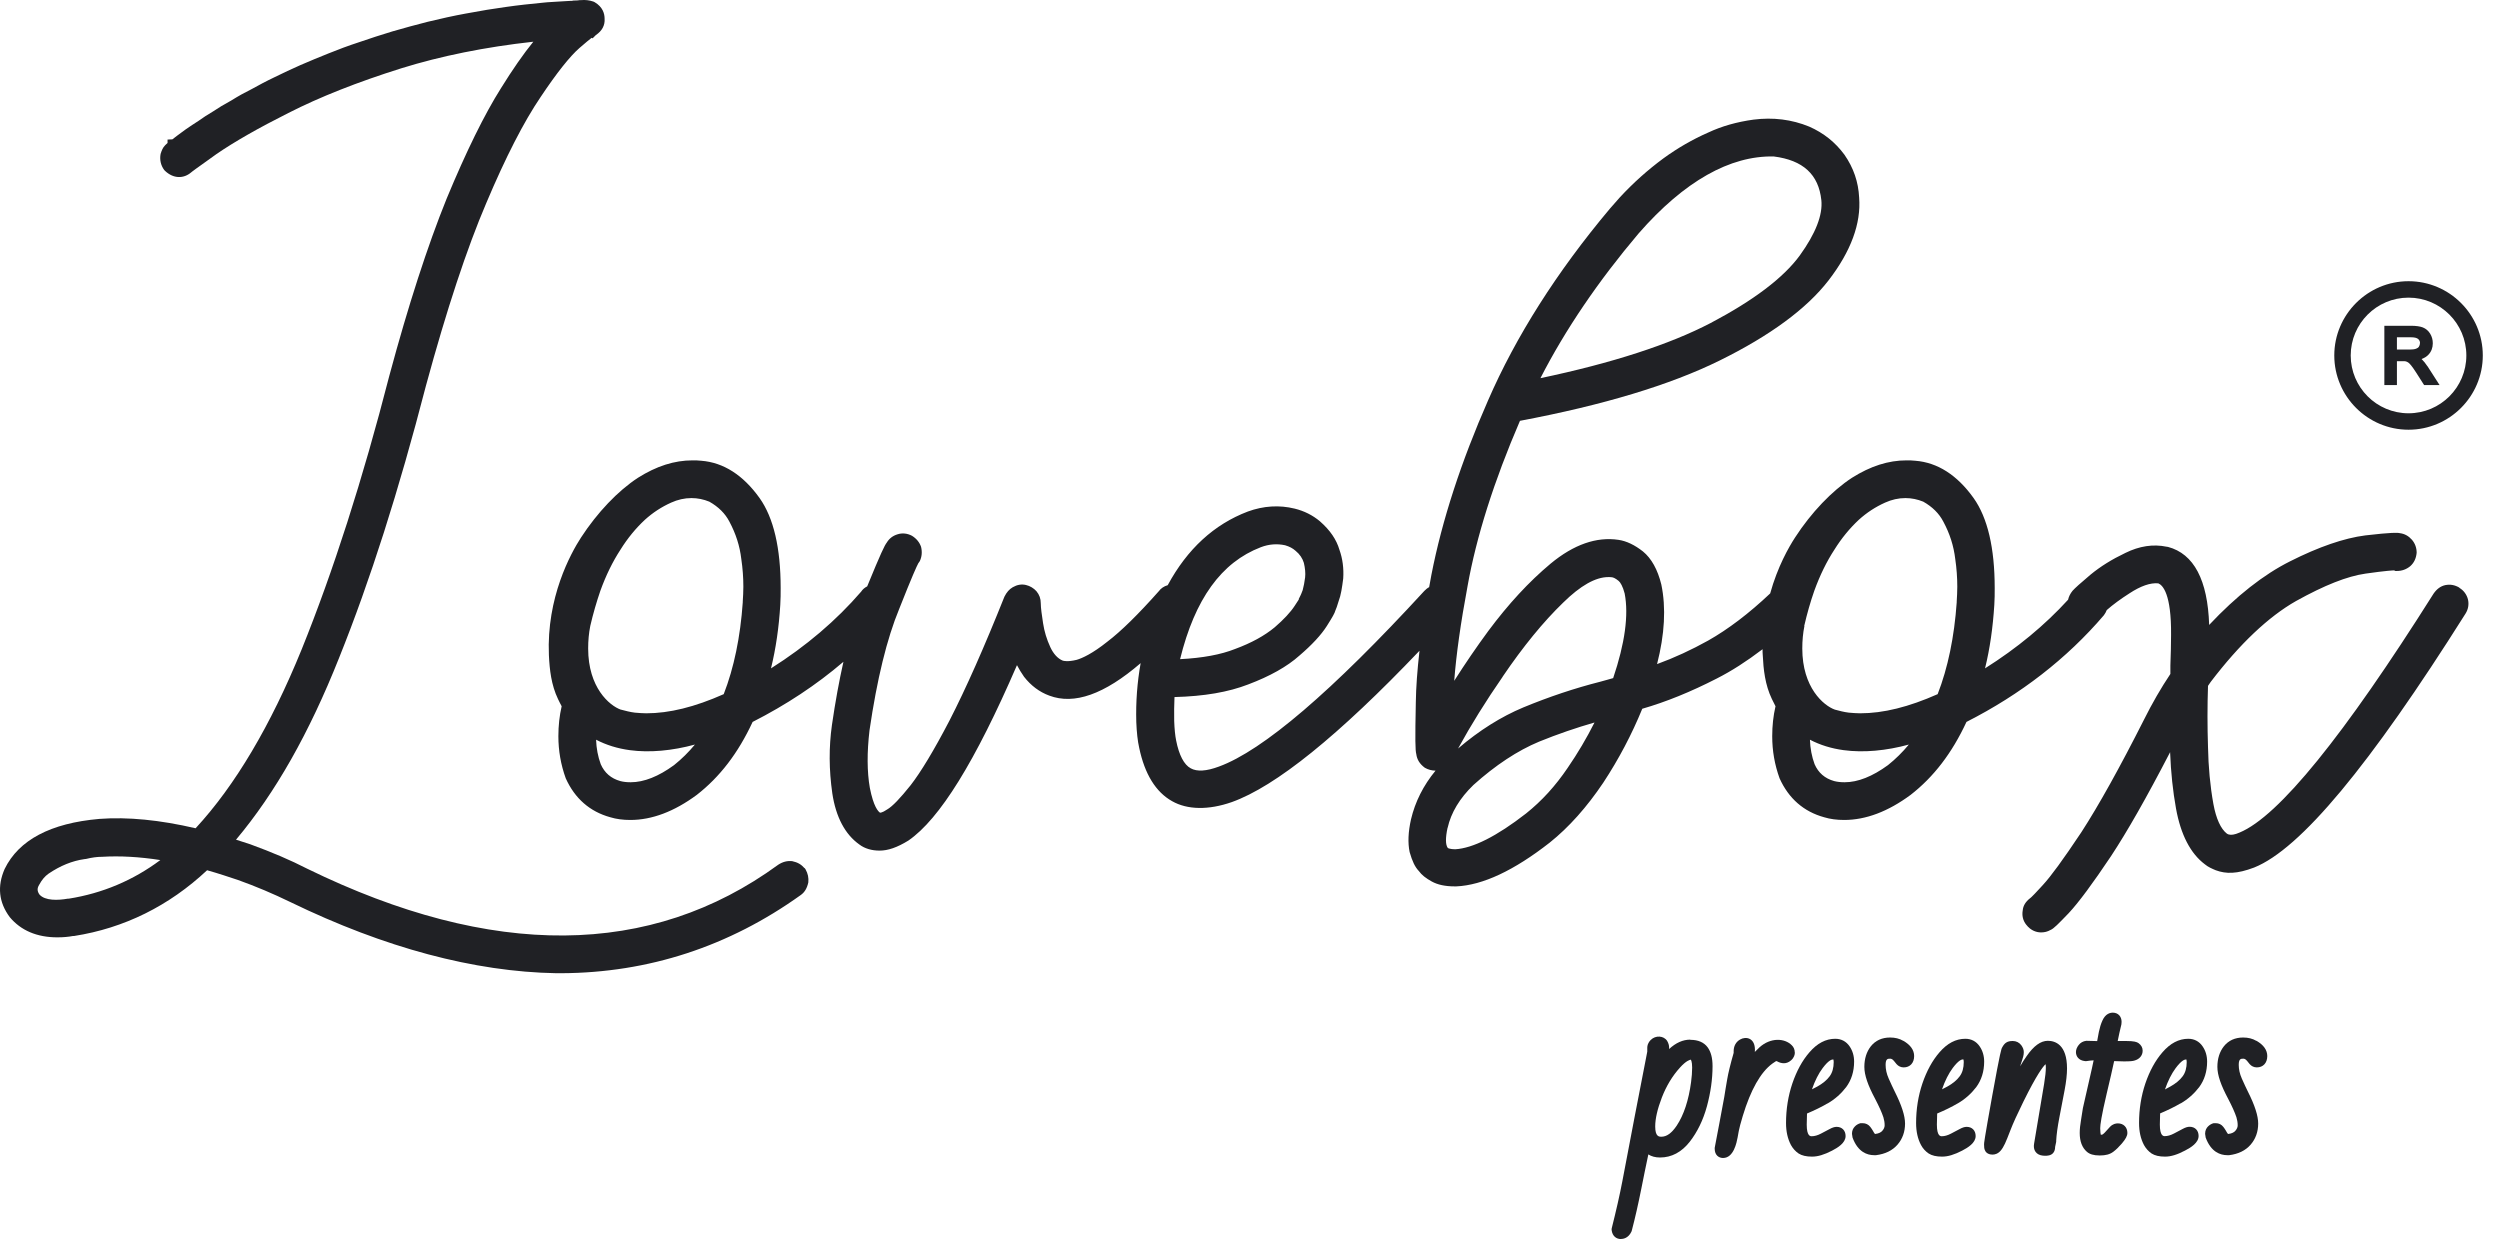 <svg width="143" height="71" viewBox="0 0 143 71" fill="none" xmlns="http://www.w3.org/2000/svg">
<path d="M46.02 49.661C45.832 49.446 45.627 49.324 45.312 49.258C45.03 49.23 44.781 49.291 44.516 49.462C37.226 54.783 28.156 54.86 17.57 49.689C16.625 49.203 15.563 48.749 14.307 48.29C14.042 48.201 13.771 48.113 13.5 48.03C15.756 45.342 17.686 41.93 19.395 37.632C21.176 33.197 22.802 28.098 24.367 22.052C25.546 17.716 26.707 14.204 27.819 11.605C28.919 9 29.965 6.959 30.927 5.544C31.85 4.161 32.597 3.226 33.139 2.751C33.515 2.424 33.725 2.253 33.841 2.164L33.897 2.192L34.085 2.004C34.444 1.766 34.61 1.44 34.583 1.069C34.583 0.787 34.483 0.4 34.013 0.124L33.941 0.09C33.714 0.013 33.482 -0.015 33.233 0.007H33.167C33.073 0.029 32.99 0.024 32.896 0.029H32.818C32.746 0.052 32.669 0.052 32.586 0.052C32.376 0.063 32.16 0.079 31.944 0.09C31.74 0.107 31.535 0.118 31.314 0.129L31.082 0.151C30.346 0.223 29.649 0.295 28.925 0.4C28.261 0.489 27.531 0.61 26.64 0.776C25.944 0.903 25.214 1.064 24.467 1.246C23.798 1.418 23.112 1.6 22.437 1.799C21.774 2.004 21.171 2.192 20.557 2.408C19.932 2.612 19.335 2.834 18.793 3.055C18.245 3.276 17.714 3.492 17.183 3.724C16.691 3.94 16.193 4.177 15.706 4.415C15.236 4.637 14.777 4.885 14.396 5.096C14.014 5.284 13.616 5.505 13.229 5.748C12.803 5.98 12.482 6.174 12.206 6.362C11.857 6.567 11.592 6.744 11.354 6.915C11.111 7.07 10.873 7.225 10.635 7.391C10.541 7.457 10.452 7.524 10.364 7.59C10.286 7.651 10.209 7.706 10.109 7.778L9.988 7.872C9.944 7.905 9.905 7.938 9.861 7.971L9.584 7.983V8.176C9.534 8.22 9.484 8.27 9.446 8.309C9.307 8.447 9.247 8.613 9.186 8.807C9.125 9.133 9.197 9.459 9.39 9.719L9.435 9.769C9.916 10.228 10.502 10.233 10.939 9.857L11 9.808C11.088 9.736 11.304 9.586 11.542 9.415C11.769 9.255 12.051 9.056 12.383 8.812C13.378 8.126 14.799 7.313 16.497 6.462C18.284 5.549 20.457 4.692 22.957 3.906C25.214 3.204 27.747 2.69 30.506 2.386C29.937 3.088 29.317 3.978 28.659 5.04C27.708 6.545 26.663 8.674 25.546 11.367C24.45 14.077 23.35 17.479 22.271 21.488C20.745 27.434 19.052 32.699 17.255 37.146C15.485 41.498 13.444 44.938 11.188 47.377C9.153 46.902 7.305 46.719 5.685 46.841C2.892 47.084 1.072 48.047 0.265 49.706C-0.167 50.696 -0.072 51.614 0.558 52.46C1.194 53.223 2.112 53.616 3.279 53.616C3.622 53.616 3.921 53.588 4.181 53.538H4.241C7.101 53.09 9.661 51.824 11.846 49.778C12.477 49.955 13.118 50.17 13.616 50.336C14.622 50.696 15.607 51.111 16.619 51.603C22.011 54.219 27.127 55.585 31.817 55.668H32.11C37.088 55.646 41.695 54.141 45.799 51.199C46.02 51.044 46.158 50.823 46.236 50.474C46.263 50.209 46.214 49.971 46.075 49.722L46.025 49.651L46.02 49.661ZM9.169 49.197C7.615 50.358 5.856 51.099 3.932 51.404H3.876C3.318 51.503 2.577 51.531 2.256 51.166C2.123 50.972 2.118 50.812 2.239 50.613C2.394 50.325 2.566 50.121 2.781 49.971C3.451 49.518 4.131 49.241 4.828 49.142L4.922 49.131C5.265 49.048 5.558 49.009 5.845 49.009C6.857 48.948 7.975 49.009 9.18 49.197H9.169Z" fill="#202125"/>
<path d="M140.677 33.612C140.406 33.457 140.158 33.413 139.87 33.468C139.604 33.529 139.389 33.684 139.201 33.955C134.063 42.101 130.335 46.697 128.106 47.621C127.813 47.753 127.636 47.753 127.575 47.748C127.481 47.737 127.426 47.72 127.382 47.687C127.028 47.416 126.762 46.83 126.607 45.995C126.419 44.955 126.32 43.86 126.298 42.732C126.259 41.548 126.259 40.37 126.298 39.231C126.336 39.175 126.381 39.115 126.419 39.054L126.458 38.998C128.112 36.83 129.754 35.276 131.331 34.38C132.962 33.473 134.262 32.959 135.313 32.81C136.518 32.638 136.889 32.627 136.944 32.627L137.016 32.66H137.099C137.381 32.66 137.641 32.572 137.868 32.384C138.078 32.196 138.2 31.952 138.233 31.62C138.233 31.338 138.144 31.09 137.967 30.879C137.779 30.664 137.547 30.531 137.276 30.498C137.149 30.465 136.812 30.448 135.296 30.625C134.085 30.78 132.636 31.278 130.993 32.107C129.478 32.865 127.924 34.087 126.364 35.746C126.281 33.175 125.49 31.676 124.008 31.283L123.931 31.272C123.162 31.112 122.371 31.233 121.575 31.626C120.795 31.997 120.142 32.406 119.578 32.87C118.981 33.374 118.688 33.639 118.549 33.794C118.417 33.96 118.334 34.126 118.295 34.303C116.962 35.763 115.369 37.079 113.544 38.23C113.821 37.107 113.992 35.907 114.075 34.596C114.097 34.275 114.097 33.955 114.097 33.634C114.097 31.349 113.693 29.619 112.891 28.49C111.951 27.174 110.829 26.455 109.556 26.355C109.385 26.333 109.208 26.333 109.059 26.333C108.013 26.333 106.996 26.66 105.934 27.329C104.789 28.075 103.6 29.32 102.676 30.747C102.317 31.3 101.675 32.422 101.255 33.943C100.044 35.088 98.849 35.995 97.704 36.642C96.759 37.168 95.785 37.621 94.784 37.986C95.221 36.283 95.304 34.756 95.028 33.435C94.817 32.577 94.463 31.941 93.977 31.543C93.507 31.173 93.036 30.946 92.577 30.879C91.322 30.691 90.017 31.145 88.695 32.24C87.445 33.285 86.284 34.546 85.133 36.089C84.453 37.013 83.811 37.953 83.181 38.943C83.297 37.439 83.551 35.625 83.944 33.529C84.447 30.703 85.454 27.522 86.942 24.071C91.704 23.175 95.547 22.014 98.368 20.62C101.249 19.199 103.346 17.656 104.595 16.035C105.873 14.376 106.459 12.783 106.343 11.301C106.299 10.411 106.028 9.609 105.503 8.851C104.972 8.132 104.313 7.606 103.484 7.241C102.488 6.832 101.415 6.699 100.298 6.843C99.336 6.976 98.484 7.219 97.715 7.579C96.819 7.971 95.957 8.469 95.144 9.061C94.253 9.719 93.44 10.444 92.66 11.284C92.577 11.378 92.494 11.472 92.412 11.566C92.312 11.683 92.207 11.804 92.085 11.937C89.043 15.559 86.704 19.254 85.117 22.904C83.579 26.405 82.484 29.762 81.876 32.882C81.831 33.119 81.787 33.352 81.748 33.584C81.643 33.639 81.555 33.717 81.472 33.8C76.19 39.551 72.236 42.931 69.719 43.849C69.006 44.114 68.469 44.148 68.11 43.948C67.728 43.744 67.441 43.196 67.275 42.355C67.219 42.079 67.181 41.708 67.164 41.238C67.153 40.774 67.164 40.315 67.181 39.872C68.879 39.828 70.261 39.59 71.401 39.148C72.634 38.683 73.624 38.13 74.326 37.5C75.045 36.886 75.571 36.316 75.891 35.813C76.223 35.287 76.345 35.072 76.384 34.922C76.422 34.834 76.494 34.657 76.566 34.397C76.704 34.043 76.765 33.606 76.832 33.092C76.87 32.517 76.799 31.958 76.616 31.449C76.445 30.863 76.085 30.332 75.499 29.818C75.084 29.469 74.597 29.226 74.055 29.093C73.176 28.877 72.274 28.933 71.378 29.259C69.443 29.994 67.911 31.405 66.793 33.473C66.578 33.534 66.401 33.656 66.285 33.816C65.112 35.138 64.128 36.106 63.342 36.703C62.485 37.389 61.904 37.649 61.584 37.743C61.075 37.865 60.843 37.809 60.776 37.782C60.5 37.666 60.256 37.4 60.079 37.019C59.869 36.565 59.736 36.117 59.664 35.652C59.593 35.182 59.532 34.773 59.532 34.508C59.532 34.242 59.454 34.021 59.283 33.816C59.128 33.645 58.923 33.518 58.686 33.462C58.431 33.401 58.182 33.446 57.928 33.59C57.729 33.706 57.58 33.877 57.452 34.132C56.307 37.002 55.251 39.386 54.311 41.216C53.42 42.925 52.668 44.17 52.087 44.916C51.49 45.663 51.048 46.127 50.749 46.299C50.445 46.509 50.334 46.481 50.34 46.487C50.235 46.421 49.964 46.144 49.754 45.06C49.593 44.142 49.588 43.03 49.737 41.769C50.163 38.855 50.733 36.521 51.435 34.828C52.187 32.926 52.441 32.378 52.525 32.223L52.613 32.096C52.729 31.847 52.757 31.576 52.685 31.278C52.596 31.023 52.425 30.808 52.165 30.647C51.894 30.503 51.601 30.476 51.335 30.564C51.064 30.647 50.86 30.808 50.721 31.04C50.6 31.195 50.39 31.62 49.604 33.54C49.461 33.612 49.344 33.711 49.256 33.844C47.84 35.486 46.109 36.963 44.101 38.23C44.378 37.101 44.555 35.885 44.632 34.596C44.654 34.275 44.654 33.955 44.654 33.634C44.654 31.349 44.251 29.619 43.449 28.49C42.508 27.174 41.386 26.455 40.114 26.355C39.942 26.333 39.765 26.333 39.616 26.333C38.571 26.333 37.553 26.66 36.491 27.329C35.346 28.075 34.163 29.32 33.234 30.747C32.636 31.67 31.259 34.176 31.397 37.472C31.436 38.302 31.53 39.175 31.917 39.983C31.984 40.121 32.05 40.259 32.127 40.398C32 40.951 31.939 41.509 31.939 42.112C31.939 42.936 32.078 43.738 32.36 44.518C32.88 45.674 33.742 46.426 34.909 46.747C35.252 46.852 35.639 46.902 36.054 46.902C37.293 46.902 38.565 46.421 39.854 45.469C41.17 44.446 42.221 43.08 43.05 41.294C44.964 40.32 46.701 39.175 48.244 37.854C48 38.943 47.779 40.143 47.586 41.476C47.409 42.743 47.414 44.015 47.608 45.381C47.812 46.736 48.338 47.726 49.156 48.306C49.461 48.539 49.864 48.655 50.312 48.655C50.793 48.655 51.313 48.478 51.96 48.08C53.747 46.852 55.782 43.567 58.171 38.047C58.287 38.268 58.42 38.49 58.575 38.711C58.973 39.22 59.46 39.585 60.019 39.789C61.44 40.326 63.165 39.723 65.245 37.931C65.051 39.015 64.963 40.149 64.996 41.305C65.018 41.874 65.073 42.389 65.162 42.776C65.477 44.28 66.113 45.309 67.048 45.829C67.911 46.321 69.122 46.349 70.46 45.879C72.971 44.983 76.577 42.068 81.195 37.223C81.068 38.34 80.996 39.325 80.985 40.171C80.941 42.333 80.952 42.92 81.013 43.141C81.052 43.44 81.201 43.694 81.499 43.915C81.693 44.026 81.892 44.076 82.113 44.081C81.416 44.927 80.946 45.862 80.709 46.868C80.548 47.587 80.521 48.212 80.631 48.738C80.781 49.263 80.935 49.59 81.157 49.822C81.317 50.043 81.549 50.231 81.892 50.419C82.23 50.607 82.661 50.701 83.209 50.701H83.302C84.807 50.635 86.604 49.794 88.645 48.196C89.74 47.322 90.769 46.166 91.709 44.767C92.594 43.423 93.341 42.002 93.938 40.541C95.299 40.149 96.725 39.568 98.191 38.816C99.043 38.385 99.911 37.826 100.818 37.135C100.818 37.245 100.818 37.356 100.829 37.466C100.868 38.296 100.962 39.17 101.349 39.977C101.415 40.116 101.487 40.254 101.559 40.398C101.432 40.951 101.371 41.509 101.371 42.112C101.371 42.942 101.509 43.738 101.791 44.518C102.311 45.674 103.174 46.426 104.341 46.747C104.684 46.852 105.071 46.902 105.486 46.902C106.725 46.902 107.997 46.421 109.285 45.469C110.602 44.446 111.653 43.08 112.482 41.294C115.585 39.717 118.223 37.671 120.341 35.193C120.413 35.094 120.468 35 120.507 34.895C120.867 34.579 121.304 34.259 121.807 33.938C122.448 33.518 123.001 33.324 123.455 33.368C123.704 33.468 124.207 33.965 124.185 36.322C124.185 36.869 124.168 37.45 124.146 38.069V38.55C123.61 39.352 123.101 40.232 122.636 41.166C121.248 43.91 120.043 46.078 119.053 47.604C117.991 49.197 117.31 50.126 116.851 50.624C116.481 51.033 116.265 51.249 116.177 51.332L116.116 51.382C115.861 51.581 115.723 51.813 115.701 52.067C115.646 52.366 115.712 52.654 115.895 52.886C116.177 53.256 116.52 53.334 116.752 53.334C116.945 53.334 117.122 53.29 117.283 53.196C117.471 53.124 117.725 52.858 118.323 52.239C118.898 51.625 119.711 50.524 120.751 48.97C121.674 47.571 122.786 45.619 124.13 43.025C124.174 44.186 124.29 45.265 124.467 46.244C124.738 47.748 125.302 48.826 126.115 49.435C126.303 49.595 126.53 49.689 126.74 49.778C127.326 49.993 127.946 49.999 128.936 49.623C131.58 48.566 135.534 43.816 141.031 35.094C141.186 34.845 141.23 34.568 141.17 34.297C141.103 34.015 140.921 33.766 140.672 33.623L140.677 33.612ZM35.507 40.591C34.86 40.359 33.643 39.33 33.643 37.096C33.643 36.637 33.681 36.222 33.764 35.802C33.925 35.105 34.124 34.425 34.34 33.794C34.666 32.898 35.042 32.129 35.496 31.433C35.899 30.785 36.369 30.216 36.884 29.735C37.343 29.32 37.835 28.999 38.388 28.75C38.764 28.579 39.157 28.49 39.55 28.49C39.909 28.49 40.246 28.562 40.573 28.695C41.093 28.988 41.48 29.37 41.723 29.84C42.094 30.537 42.315 31.228 42.403 31.98C42.481 32.505 42.52 33.036 42.52 33.562C42.52 33.849 42.503 34.12 42.486 34.403V34.452C42.348 36.432 41.983 38.202 41.397 39.706C39.738 40.442 38.289 40.801 36.961 40.801C36.74 40.801 36.519 40.779 36.314 40.763C36.038 40.73 35.772 40.658 35.518 40.591H35.507ZM36.021 42.909C37.155 43.063 38.46 42.942 39.749 42.588C39.389 43.025 38.991 43.417 38.554 43.766C37.669 44.413 36.834 44.745 36.076 44.745C35.844 44.745 35.656 44.723 35.484 44.678C34.948 44.529 34.578 44.203 34.362 43.711C34.201 43.274 34.113 42.803 34.096 42.311C34.677 42.615 35.324 42.815 36.026 42.909H36.021ZM74.299 34.281C74.249 34.364 74.166 34.491 74.05 34.662C73.829 35.005 73.425 35.442 72.916 35.879C72.33 36.366 71.572 36.781 70.643 37.123C69.83 37.444 68.796 37.638 67.501 37.704C68.348 34.264 69.858 32.168 72.12 31.3C72.584 31.123 73.049 31.09 73.508 31.189C73.768 31.267 73.945 31.361 74.111 31.51C74.343 31.698 74.503 31.936 74.581 32.196C74.653 32.5 74.68 32.782 74.653 33.025C74.619 33.296 74.57 33.551 74.514 33.755C74.442 33.943 74.398 34.054 74.376 34.087L74.287 34.264V34.275L74.299 34.281ZM82.805 47.35C82.998 46.487 83.496 45.657 84.281 44.9C85.537 43.771 86.803 42.936 88.037 42.422C89.099 41.99 90.166 41.626 91.206 41.327C90.758 42.217 90.243 43.091 89.668 43.926C88.971 44.955 88.197 45.807 87.29 46.531C85.614 47.836 84.243 48.522 83.236 48.578C82.954 48.578 82.821 48.511 82.816 48.506C82.677 48.318 82.677 47.93 82.799 47.355L82.805 47.35ZM85.952 38.705C87.119 36.985 88.28 35.564 89.414 34.469C90.404 33.495 91.267 33.009 91.997 33.009C92.069 33.009 92.135 33.009 92.201 33.02C92.262 33.025 92.389 33.064 92.588 33.23C92.683 33.307 92.826 33.54 92.931 33.949C93.169 35.182 92.942 36.808 92.273 38.788C92.157 38.821 92.041 38.855 91.919 38.888C91.781 38.926 91.643 38.965 91.521 38.998C90.083 39.363 88.606 39.856 87.135 40.464C85.863 40.995 84.613 41.78 83.402 42.815C84.138 41.471 84.995 40.093 85.952 38.711V38.705ZM88.109 21.638C89.53 18.861 91.421 16.079 93.733 13.347C96.344 10.361 98.965 8.895 101.46 8.95C103.135 9.161 104.026 9.979 104.181 11.45C104.269 12.291 103.854 13.358 102.947 14.614C102.013 15.891 100.298 17.186 97.854 18.474C95.492 19.707 92.212 20.769 88.109 21.632V21.638ZM103.202 35.802C103.362 35.105 103.556 34.425 103.777 33.794C104.103 32.898 104.479 32.129 104.933 31.433C105.337 30.785 105.807 30.216 106.321 29.735C106.78 29.32 107.272 28.999 107.825 28.75C108.201 28.579 108.594 28.49 108.987 28.49C109.346 28.49 109.684 28.562 110.01 28.695C110.53 28.988 110.917 29.37 111.16 29.84C111.531 30.531 111.752 31.228 111.841 31.98C111.918 32.505 111.957 33.036 111.957 33.562C111.957 33.849 111.94 34.12 111.924 34.403V34.452C111.785 36.432 111.42 38.202 110.834 39.706C109.175 40.442 107.726 40.801 106.398 40.801C106.177 40.801 105.956 40.779 105.751 40.763C105.475 40.73 105.209 40.658 104.955 40.591C104.308 40.359 103.091 39.33 103.091 37.096C103.091 36.637 103.13 36.222 103.213 35.802H103.202ZM105.458 42.909C106.592 43.063 107.897 42.942 109.186 42.588C108.826 43.025 108.428 43.417 107.991 43.766C107.106 44.413 106.271 44.745 105.514 44.745C105.281 44.745 105.093 44.723 104.916 44.678C104.38 44.529 104.009 44.203 103.794 43.711C103.633 43.274 103.545 42.803 103.528 42.311C104.109 42.615 104.756 42.815 105.458 42.909Z" fill="#202125"/>
<path d="M117.139 59.534C116.729 59.534 116.331 59.821 115.922 60.413C115.795 60.596 115.667 60.789 115.551 60.994C115.568 60.938 115.584 60.889 115.601 60.839C115.656 60.673 115.701 60.54 115.728 60.435C115.75 60.352 115.761 60.264 115.761 60.181C115.761 60.053 115.717 59.926 115.618 59.788C115.501 59.633 115.33 59.545 115.131 59.545C114.965 59.545 114.849 59.572 114.749 59.639C114.666 59.694 114.594 59.782 114.523 59.915C114.478 59.993 114.423 60.092 113.953 62.692C113.488 65.275 113.488 65.385 113.488 65.457C113.488 65.612 113.499 65.711 113.533 65.783C113.56 65.861 113.665 66.043 113.975 66.043C114.097 66.043 114.274 66.004 114.434 65.822C114.523 65.722 114.605 65.584 114.688 65.407C114.76 65.252 114.865 64.992 115.009 64.616C115.147 64.257 115.391 63.72 115.734 63.023C116.502 61.464 116.862 61.005 117.006 60.872C117.017 60.916 117.022 60.983 117.022 61.082C117.022 61.281 116.989 61.591 116.923 62L116.348 65.429C116.298 65.739 116.431 65.899 116.514 65.971C116.624 66.065 116.785 66.11 116.984 66.11C117.078 66.11 117.332 66.11 117.459 65.927C117.52 65.844 117.553 65.739 117.553 65.601L117.614 65.313V65.258C117.631 64.909 117.692 64.456 117.797 63.914L118.095 62.36C118.189 61.868 118.234 61.447 118.234 61.115C118.234 59.738 117.542 59.534 117.133 59.534H117.139Z" fill="#202125"/>
<path d="M96.686 59.467C96.26 59.467 95.856 59.65 95.474 60.004C95.474 59.976 95.474 59.949 95.474 59.921C95.474 59.794 95.436 59.672 95.364 59.545C95.17 59.235 94.7 59.207 94.424 59.484C94.258 59.65 94.224 59.816 94.224 59.926V60.153C93.893 61.846 93.649 63.09 93.5 63.886L92.797 67.575C92.648 68.355 92.444 69.251 92.195 70.241L92.184 70.296V70.352C92.228 70.733 92.482 70.872 92.704 70.872C92.858 70.872 93.14 70.816 93.312 70.462L93.334 70.407C93.528 69.671 93.71 68.864 93.882 68.001C94.009 67.349 94.147 66.69 94.285 66.032C94.462 66.148 94.689 66.209 94.954 66.209C95.613 66.209 96.188 65.905 96.658 65.302C97.089 64.749 97.421 64.069 97.637 63.278C97.847 62.498 97.958 61.729 97.958 60.983C97.958 60.513 97.864 60.164 97.675 59.904C97.465 59.622 97.133 59.478 96.691 59.478L96.686 59.467ZM96.791 61.066C96.791 61.326 96.769 61.602 96.73 61.895C96.591 62.935 96.315 63.776 95.906 64.39C95.618 64.816 95.336 65.02 95.032 65.02C94.899 65.02 94.678 65.02 94.678 64.434C94.678 63.991 94.805 63.433 95.059 62.775C95.314 62.117 95.662 61.541 96.094 61.066C96.453 60.667 96.658 60.623 96.713 60.612C96.713 60.612 96.791 60.695 96.791 61.066Z" fill="#202125"/>
<path d="M120.918 60.695C121.122 60.706 121.316 60.712 121.493 60.712C121.869 60.712 122.007 60.69 122.079 60.667C122.378 60.59 122.56 60.374 122.56 60.098C122.56 59.926 122.477 59.777 122.322 59.666C122.228 59.6 122.074 59.545 121.598 59.545H121.133C121.194 59.241 121.261 58.925 121.344 58.593L121.355 58.45C121.355 58.134 121.15 57.924 120.851 57.924C120.702 57.924 120.431 57.985 120.26 58.372C120.171 58.566 120.105 58.787 120.055 59.025C120.011 59.246 119.977 59.418 119.961 59.534C119.961 59.539 119.961 59.545 119.961 59.55L119.336 59.534C119.153 59.556 119.004 59.639 118.899 59.777C118.799 59.904 118.744 60.042 118.744 60.181C118.744 60.402 118.882 60.656 119.264 60.695H119.308H119.347C119.469 60.673 119.607 60.662 119.756 60.651C119.723 60.8 119.69 60.955 119.657 61.115L119.319 62.603C119.27 62.824 119.209 63.079 119.142 63.383L119.037 64.047C118.987 64.334 118.96 64.589 118.96 64.804C118.96 65.286 119.098 65.645 119.364 65.877C119.524 66.021 119.756 66.093 120.105 66.093C120.453 66.093 120.685 66.027 120.879 65.883C121.034 65.767 121.194 65.612 121.371 65.407C121.592 65.147 121.686 64.97 121.686 64.804C121.686 64.478 121.465 64.257 121.139 64.257C121.023 64.257 120.851 64.29 120.691 64.456C120.619 64.528 120.547 64.611 120.47 64.699C120.414 64.766 120.354 64.826 120.282 64.882C120.265 64.893 120.243 64.909 120.166 64.909C120.154 64.854 120.132 64.744 120.132 64.533C120.132 64.345 120.199 63.848 120.497 62.581C120.696 61.746 120.84 61.115 120.929 60.695H120.918Z" fill="#202125"/>
<path d="M104.539 63.118C104.96 62.874 105.314 62.559 105.601 62.183C105.9 61.779 106.055 61.287 106.055 60.723C106.055 60.391 105.966 60.098 105.795 59.849C105.601 59.567 105.319 59.418 104.976 59.418C104.434 59.418 103.942 59.678 103.5 60.192C103.09 60.662 102.764 61.265 102.521 61.978C102.283 62.686 102.161 63.444 102.161 64.24C102.161 64.722 102.255 65.142 102.443 65.496C102.554 65.695 102.698 65.855 102.875 65.977C103.063 66.099 103.317 66.159 103.649 66.159C103.981 66.159 104.346 66.049 104.794 65.817C105.126 65.645 105.568 65.374 105.568 64.981C105.568 64.666 105.363 64.456 105.054 64.456C104.938 64.456 104.816 64.495 104.661 64.578L104.158 64.843C103.97 64.943 103.787 64.993 103.627 64.993C103.555 64.993 103.345 64.993 103.345 64.329L103.361 63.693C103.804 63.505 104.191 63.317 104.528 63.118H104.539ZM104.855 60.601C104.855 60.601 104.86 60.601 104.866 60.601C104.866 60.601 104.888 60.634 104.888 60.745C104.888 61.082 104.81 61.353 104.661 61.558C104.495 61.785 104.252 61.984 103.942 62.155C103.842 62.211 103.743 62.26 103.643 62.31C103.815 61.818 104.019 61.409 104.257 61.093C104.6 60.64 104.772 60.601 104.855 60.601Z" fill="#202125"/>
<path d="M129.058 59.534C128.842 59.407 128.593 59.346 128.311 59.346C127.841 59.346 127.47 59.517 127.205 59.849C126.961 60.159 126.834 60.557 126.834 61.027C126.834 61.497 127.039 62.083 127.454 62.858C127.675 63.283 127.835 63.638 127.924 63.908C127.968 64.052 127.996 64.207 127.996 64.368C127.996 64.484 127.946 64.589 127.852 64.694C127.791 64.755 127.686 64.838 127.443 64.865C127.404 64.816 127.365 64.76 127.338 64.705C127.288 64.616 127.232 64.533 127.177 64.462C127.072 64.323 126.917 64.246 126.746 64.246H126.619C126.497 64.279 126.386 64.345 126.298 64.434C126.22 64.511 126.132 64.644 126.132 64.854L126.165 65.07C126.469 65.9 127.006 66.076 127.398 66.076H127.509C128.034 66.01 128.444 65.811 128.737 65.474C129.024 65.142 129.168 64.733 129.168 64.268C129.168 63.825 128.975 63.223 128.576 62.432C128.482 62.249 128.372 62 128.233 61.696C128.112 61.425 128.056 61.16 128.056 60.911C128.056 60.557 128.184 60.557 128.316 60.557C128.372 60.557 128.444 60.574 128.538 60.69L128.681 60.867C128.787 60.988 128.93 61.055 129.091 61.055C129.45 61.055 129.688 60.8 129.688 60.408C129.688 60.065 129.478 59.766 129.069 59.534H129.058Z" fill="#202125"/>
<path d="M108.864 59.534C108.648 59.407 108.399 59.346 108.117 59.346C107.647 59.346 107.277 59.517 107.011 59.849C106.768 60.159 106.641 60.557 106.641 61.027C106.641 61.497 106.845 62.083 107.26 62.858C107.481 63.283 107.642 63.638 107.73 63.908C107.774 64.052 107.802 64.207 107.802 64.368C107.802 64.484 107.752 64.589 107.658 64.694C107.597 64.755 107.492 64.838 107.249 64.865C107.21 64.816 107.171 64.76 107.144 64.705C107.094 64.616 107.039 64.533 106.983 64.462C106.878 64.323 106.723 64.246 106.547 64.246H106.419C106.298 64.279 106.181 64.345 106.099 64.434C105.988 64.544 105.933 64.688 105.933 64.854L105.966 65.07C106.27 65.9 106.806 66.076 107.199 66.076H107.31C107.835 66.01 108.244 65.811 108.538 65.474C108.825 65.142 108.969 64.733 108.969 64.268C108.969 63.825 108.775 63.223 108.377 62.432C108.283 62.249 108.173 62 108.034 61.696C107.913 61.425 107.857 61.16 107.857 60.911C107.857 60.557 107.984 60.557 108.117 60.557C108.173 60.557 108.244 60.574 108.338 60.69L108.482 60.867C108.587 60.988 108.731 61.055 108.892 61.055C109.251 61.055 109.489 60.8 109.489 60.408C109.489 60.065 109.279 59.766 108.869 59.534H108.864Z" fill="#202125"/>
<path d="M102.66 60.197C102.66 60.037 102.6 59.893 102.489 59.788C102.085 59.379 101.283 59.335 100.647 59.904C100.553 59.993 100.459 60.081 100.376 60.17C100.376 60.126 100.382 60.087 100.382 60.048C100.382 59.368 99.868 59.263 99.53 59.462C99.292 59.6 99.165 59.838 99.165 60.131V60.225C98.977 60.883 98.855 61.381 98.794 61.746C98.734 62.105 98.673 62.437 98.629 62.742C98.579 63.04 98.485 63.543 98.347 64.257L98.081 65.656V65.711C98.081 66.076 98.319 66.237 98.557 66.237C99.171 66.237 99.337 65.346 99.392 65.059C99.408 64.97 99.43 64.854 99.453 64.722L99.464 64.666C99.491 64.522 99.563 64.24 99.685 63.837C100.138 62.338 100.708 61.331 101.377 60.839C101.538 60.723 101.604 60.695 101.593 60.695C101.621 60.695 101.643 60.701 101.659 60.712C101.776 60.778 101.903 60.817 102.035 60.817C102.141 60.817 102.301 60.789 102.456 60.645C102.627 60.49 102.666 60.319 102.666 60.203L102.66 60.197Z" fill="#202125"/>
<path d="M111.979 63.118C112.399 62.874 112.753 62.559 113.041 62.183C113.339 61.779 113.494 61.287 113.494 60.723C113.494 60.391 113.406 60.098 113.234 59.849C113.041 59.567 112.759 59.418 112.416 59.418C111.874 59.418 111.381 59.678 110.939 60.192C110.53 60.662 110.203 61.265 109.96 61.978C109.722 62.686 109.601 63.444 109.601 64.24C109.601 64.722 109.695 65.147 109.883 65.496C109.988 65.695 110.137 65.855 110.314 65.977C110.502 66.099 110.756 66.159 111.088 66.159C111.42 66.159 111.785 66.049 112.233 65.817C112.565 65.645 113.007 65.374 113.007 64.981C113.007 64.666 112.803 64.456 112.493 64.456C112.377 64.456 112.255 64.495 112.1 64.578L111.597 64.843C111.409 64.943 111.227 64.993 111.072 64.993C111 64.993 110.79 64.993 110.79 64.329L110.806 63.693C111.249 63.505 111.636 63.317 111.973 63.118H111.979ZM112.294 60.601H112.305C112.305 60.601 112.327 60.634 112.327 60.745C112.327 61.082 112.25 61.353 112.1 61.558C111.935 61.785 111.691 61.984 111.381 62.155C111.282 62.211 111.182 62.26 111.083 62.31C111.254 61.818 111.459 61.409 111.697 61.088C112.04 60.634 112.211 60.596 112.294 60.596V60.601Z" fill="#202125"/>
<path d="M124.732 63.118C125.152 62.874 125.506 62.559 125.794 62.183C126.092 61.779 126.247 61.287 126.247 60.723C126.247 60.391 126.159 60.098 125.987 59.849C125.794 59.567 125.512 59.418 125.169 59.418C124.627 59.418 124.134 59.678 123.692 60.192C123.283 60.662 122.956 61.265 122.713 61.978C122.475 62.686 122.354 63.444 122.354 64.24C122.354 64.722 122.448 65.142 122.636 65.496C122.746 65.695 122.89 65.855 123.067 65.977C123.255 66.099 123.509 66.159 123.841 66.159C124.173 66.159 124.538 66.049 124.986 65.811C125.318 65.64 125.76 65.368 125.76 64.976C125.76 64.661 125.556 64.451 125.246 64.451C125.13 64.451 125.008 64.489 124.853 64.572L124.35 64.838C124.162 64.937 123.98 64.987 123.825 64.987C123.753 64.987 123.543 64.987 123.543 64.323L123.559 63.687C124.002 63.499 124.389 63.311 124.726 63.112L124.732 63.118ZM125.047 60.601H125.058C125.058 60.601 125.08 60.634 125.08 60.745C125.08 61.082 125.003 61.353 124.853 61.558C124.687 61.785 124.444 61.984 124.134 62.155C124.035 62.211 123.935 62.26 123.836 62.316C124.007 61.823 124.212 61.414 124.45 61.093C124.793 60.64 124.964 60.601 125.047 60.601Z" fill="#202125"/>
<path d="M137.768 24.58C140.108 24.58 142.016 22.672 142.016 20.332C142.016 17.993 140.108 16.085 137.768 16.085C135.429 16.085 133.521 17.993 133.521 20.332C133.521 22.672 135.429 24.58 137.768 24.58ZM137.768 17.025C139.593 17.025 141.075 18.507 141.075 20.332C141.075 22.158 139.593 23.64 137.768 23.64C135.943 23.64 134.461 22.158 134.461 20.332C134.461 18.507 135.943 17.025 137.768 17.025Z" fill="#202125"/>
<path d="M138.846 20.946C138.741 20.786 138.63 20.648 138.514 20.537C138.674 20.476 138.802 20.399 138.901 20.294C139.073 20.117 139.156 19.89 139.156 19.636C139.156 19.436 139.106 19.254 139.006 19.088C138.901 18.917 138.763 18.8 138.586 18.729C138.426 18.668 138.199 18.634 137.906 18.634H136.385V22.025H137.104V20.659H137.419C137.541 20.659 137.596 20.664 137.607 20.67C137.651 20.681 137.701 20.703 137.745 20.731C137.778 20.753 137.834 20.797 137.917 20.902C137.994 20.996 138.088 21.134 138.204 21.311L138.658 22.025H139.543L138.851 20.946H138.846ZM138.42 19.63C138.42 19.702 138.403 19.763 138.365 19.824C138.332 19.879 138.276 19.918 138.204 19.945C138.116 19.979 137.989 19.995 137.823 19.995H137.104V19.293H137.922C138.105 19.293 138.243 19.326 138.32 19.392C138.392 19.459 138.426 19.53 138.426 19.636L138.42 19.63Z" fill="#202125"/>
</svg>
